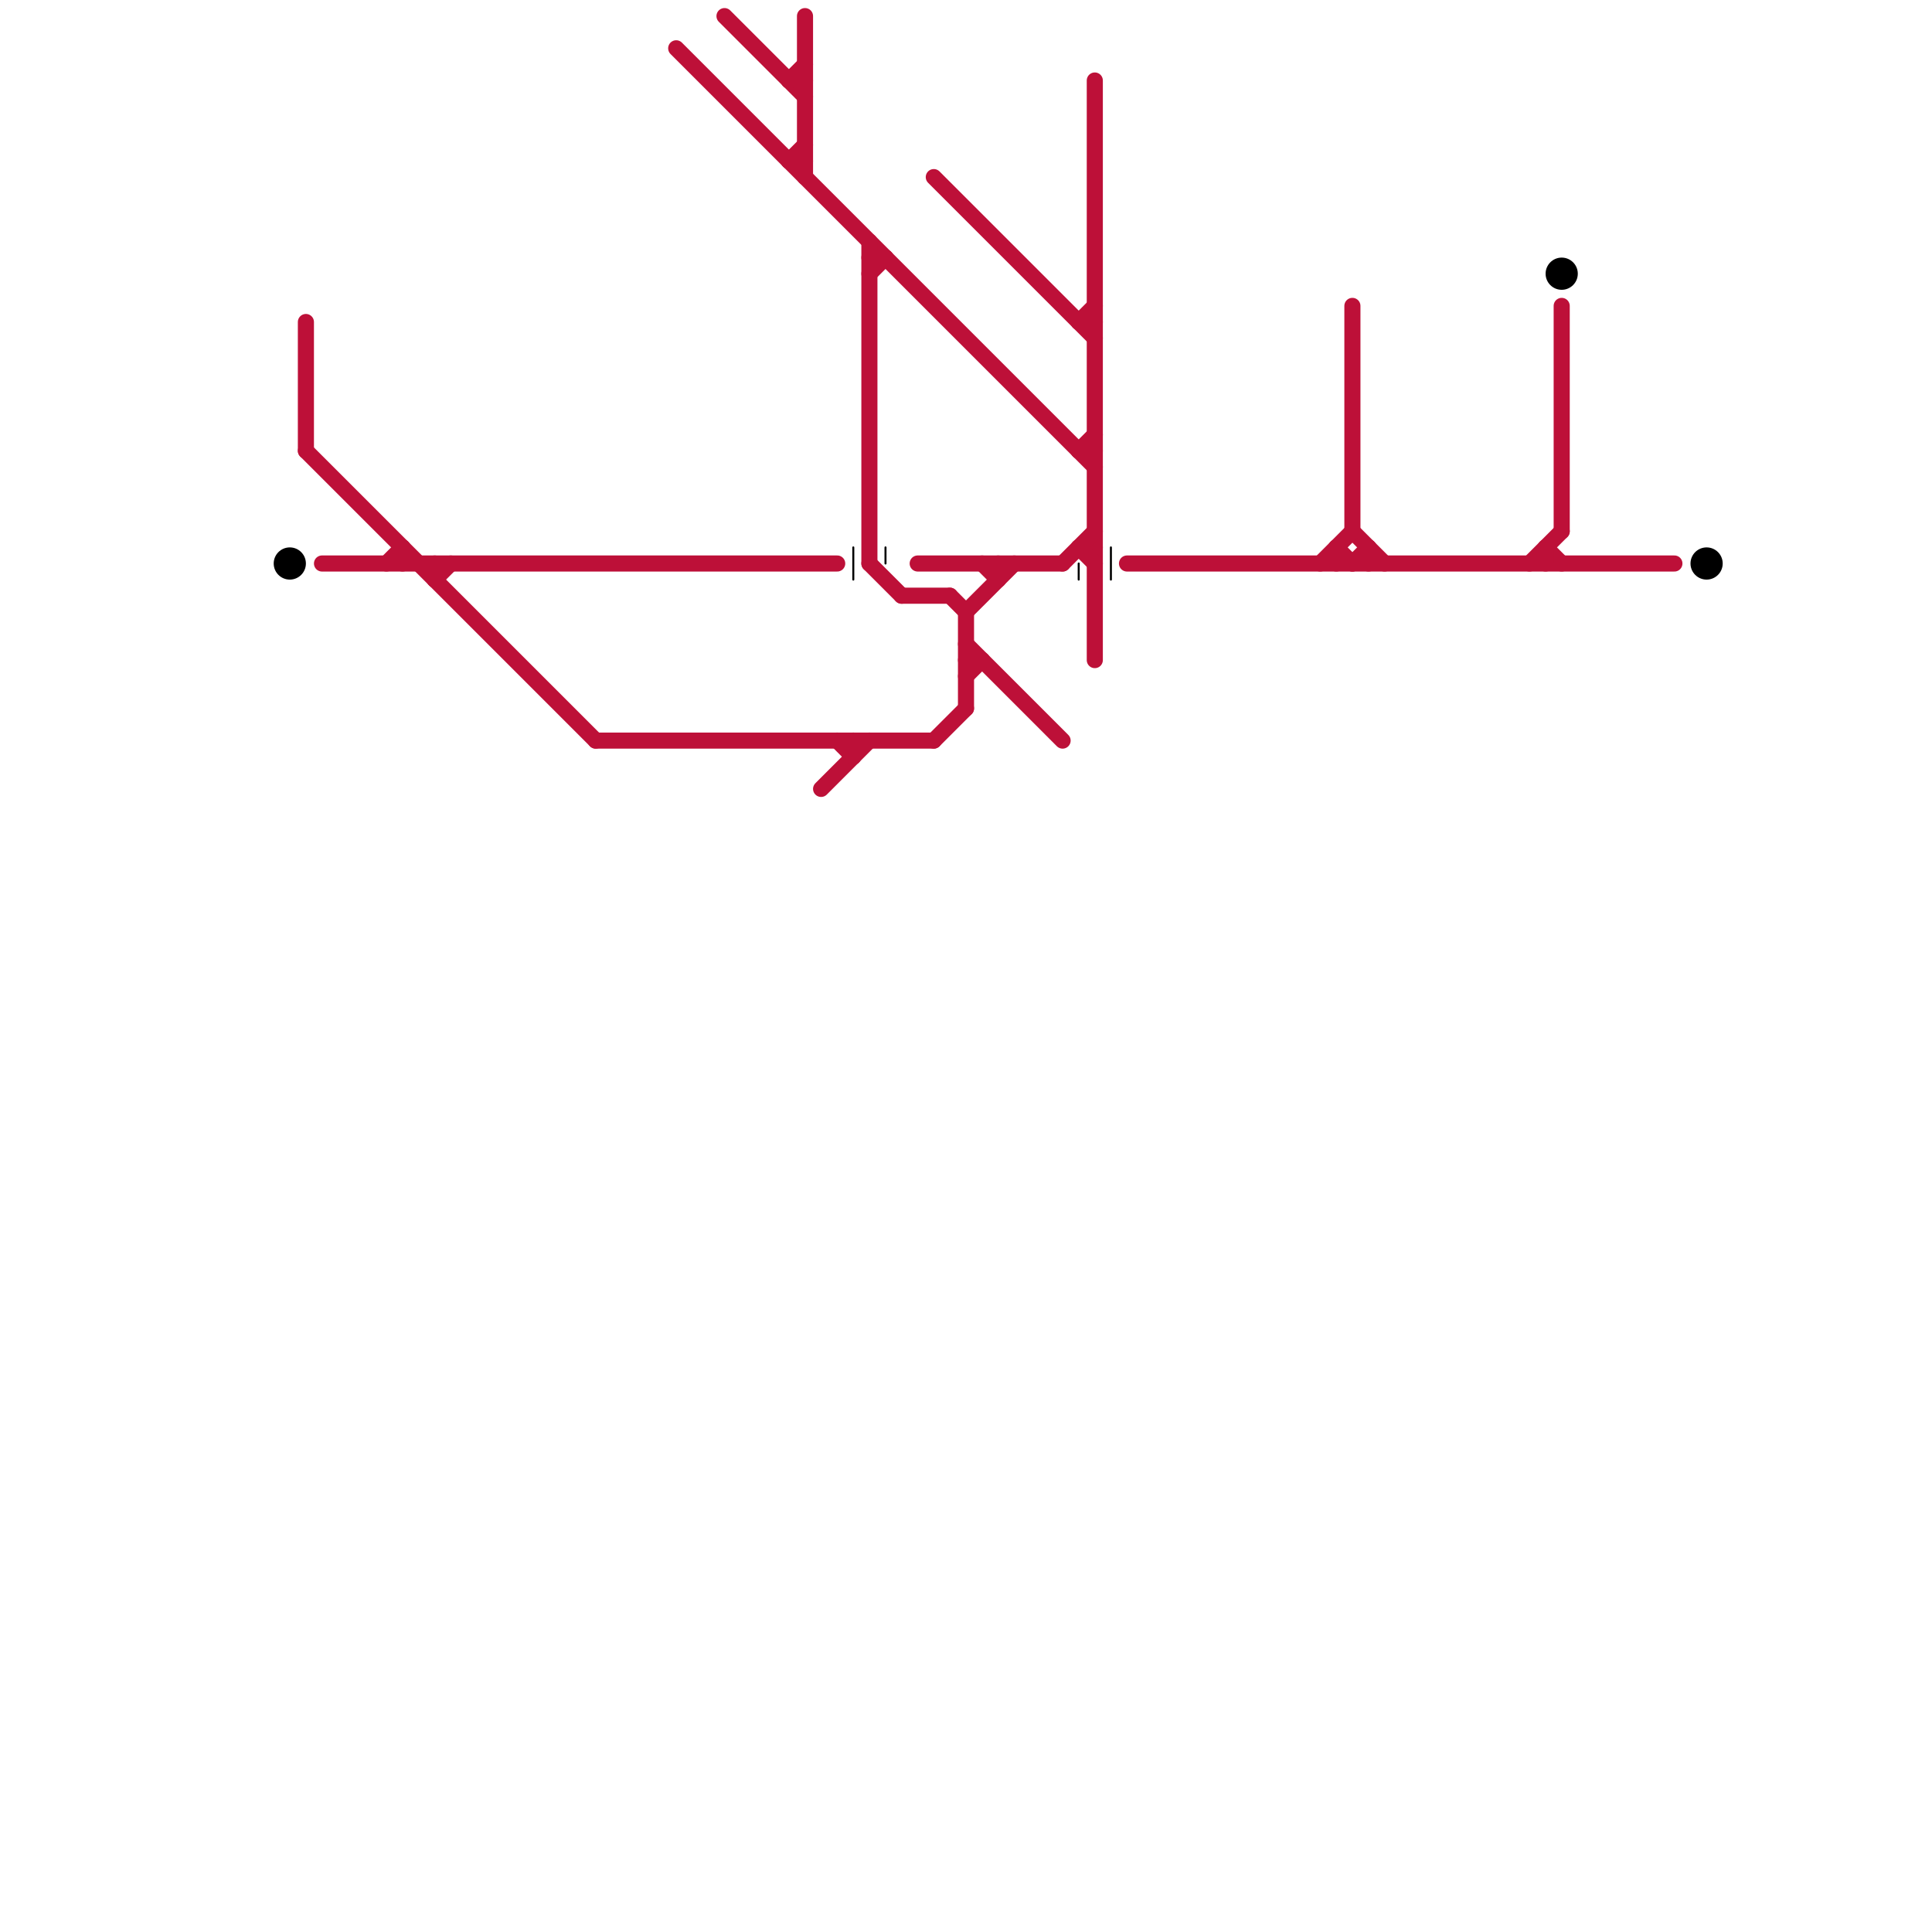 
<svg version="1.1" xmlns="http://www.w3.org/2000/svg" viewBox="0 0 120 120">
<style>text { font: 1px Helvetica; font-weight: 600; white-space: pre; dominant-baseline: central; } line { stroke-width: 1; fill: none; stroke-linecap: round; stroke-linejoin: round; } .c0 { stroke: #bd1038 } .c1 { stroke: #000000 } .w1 { stroke-width: 1; }.w5 { stroke-width: .125; }</style><defs><g id="wm-xf"><circle r="1.2" fill="#000"/><circle r="0.9" fill="#fff"/><circle r="0.6" fill="#000"/><circle r="0.3" fill="#fff"/></g><g id="wm"><circle r="0.6" fill="#000"/><circle r="0.3" fill="#fff"/></g></defs><line class="c0 " x1="67" y1="34" x2="68" y2="34"/><line class="c0 " x1="96" y1="34" x2="97" y2="35"/><line class="c0 " x1="84" y1="33" x2="86" y2="35"/><line class="c0 " x1="19" y1="28" x2="37" y2="46"/><line class="c0 " x1="82" y1="35" x2="84" y2="33"/><line class="c0 " x1="58" y1="11" x2="68" y2="21"/><line class="c0 " x1="42" y1="3" x2="68" y2="29"/><line class="c0 " x1="85" y1="34" x2="85" y2="35"/><line class="c0 " x1="54" y1="15" x2="54" y2="35"/><line class="c0 " x1="67" y1="20" x2="68" y2="19"/><line class="c0 " x1="54" y1="35" x2="56" y2="37"/><line class="c0 " x1="20" y1="35" x2="52" y2="35"/><line class="c0 " x1="59" y1="37" x2="60" y2="38"/><line class="c0 " x1="49" y1="10" x2="50" y2="10"/><line class="c0 " x1="83" y1="34" x2="83" y2="35"/><line class="c0 " x1="57" y1="35" x2="66" y2="35"/><line class="c0 " x1="97" y1="19" x2="97" y2="33"/><line class="c0 " x1="60" y1="38" x2="60" y2="44"/><line class="c0 " x1="61" y1="35" x2="62" y2="36"/><line class="c0 " x1="70" y1="35" x2="104" y2="35"/><line class="c0 " x1="84" y1="19" x2="84" y2="33"/><line class="c0 " x1="84" y1="35" x2="85" y2="34"/><line class="c0 " x1="60" y1="40" x2="66" y2="46"/><line class="c0 " x1="49" y1="5" x2="50" y2="5"/><line class="c0 " x1="27" y1="35" x2="27" y2="36"/><line class="c0 " x1="67" y1="28" x2="68" y2="28"/><line class="c0 " x1="96" y1="34" x2="96" y2="35"/><line class="c0 " x1="27" y1="36" x2="28" y2="35"/><line class="c0 " x1="53" y1="46" x2="53" y2="47"/><line class="c0 " x1="50" y1="1" x2="50" y2="11"/><line class="c0 " x1="24" y1="35" x2="25" y2="34"/><line class="c0 " x1="60" y1="42" x2="61" y2="41"/><line class="c0 " x1="95" y1="35" x2="97" y2="33"/><line class="c0 " x1="19" y1="20" x2="19" y2="28"/><line class="c0 " x1="68" y1="5" x2="68" y2="41"/><line class="c0 " x1="49" y1="10" x2="50" y2="9"/><line class="c0 " x1="54" y1="17" x2="55" y2="16"/><line class="c0 " x1="83" y1="34" x2="84" y2="35"/><line class="c0 " x1="51" y1="49" x2="54" y2="46"/><line class="c0 " x1="56" y1="37" x2="59" y2="37"/><line class="c0 " x1="66" y1="35" x2="68" y2="33"/><line class="c0 " x1="67" y1="34" x2="68" y2="35"/><line class="c0 " x1="58" y1="46" x2="60" y2="44"/><line class="c0 " x1="45" y1="1" x2="50" y2="6"/><line class="c0 " x1="62" y1="35" x2="62" y2="36"/><line class="c0 " x1="52" y1="46" x2="53" y2="47"/><line class="c0 " x1="67" y1="20" x2="68" y2="20"/><line class="c0 " x1="49" y1="5" x2="50" y2="4"/><line class="c0 " x1="25" y1="34" x2="25" y2="35"/><line class="c0 " x1="67" y1="28" x2="68" y2="27"/><line class="c0 " x1="60" y1="38" x2="63" y2="35"/><line class="c0 " x1="60" y1="41" x2="61" y2="41"/><line class="c0 " x1="54" y1="16" x2="55" y2="16"/><line class="c0 " x1="37" y1="46" x2="58" y2="46"/><line class="c1 w5" x1="67" y1="35" x2="67" y2="36"/><line class="c1 w5" x1="53" y1="34" x2="53" y2="36"/><line class="c1 w5" x1="69" y1="34" x2="69" y2="36"/><line class="c1 w5" x1="55" y1="34" x2="55" y2="35"/><circle cx="106" cy="35" r="1" fill="#000000" /><circle cx="97" cy="17" r="1" fill="#000000" /><circle cx="18" cy="35" r="1" fill="#000000" />
</svg>
